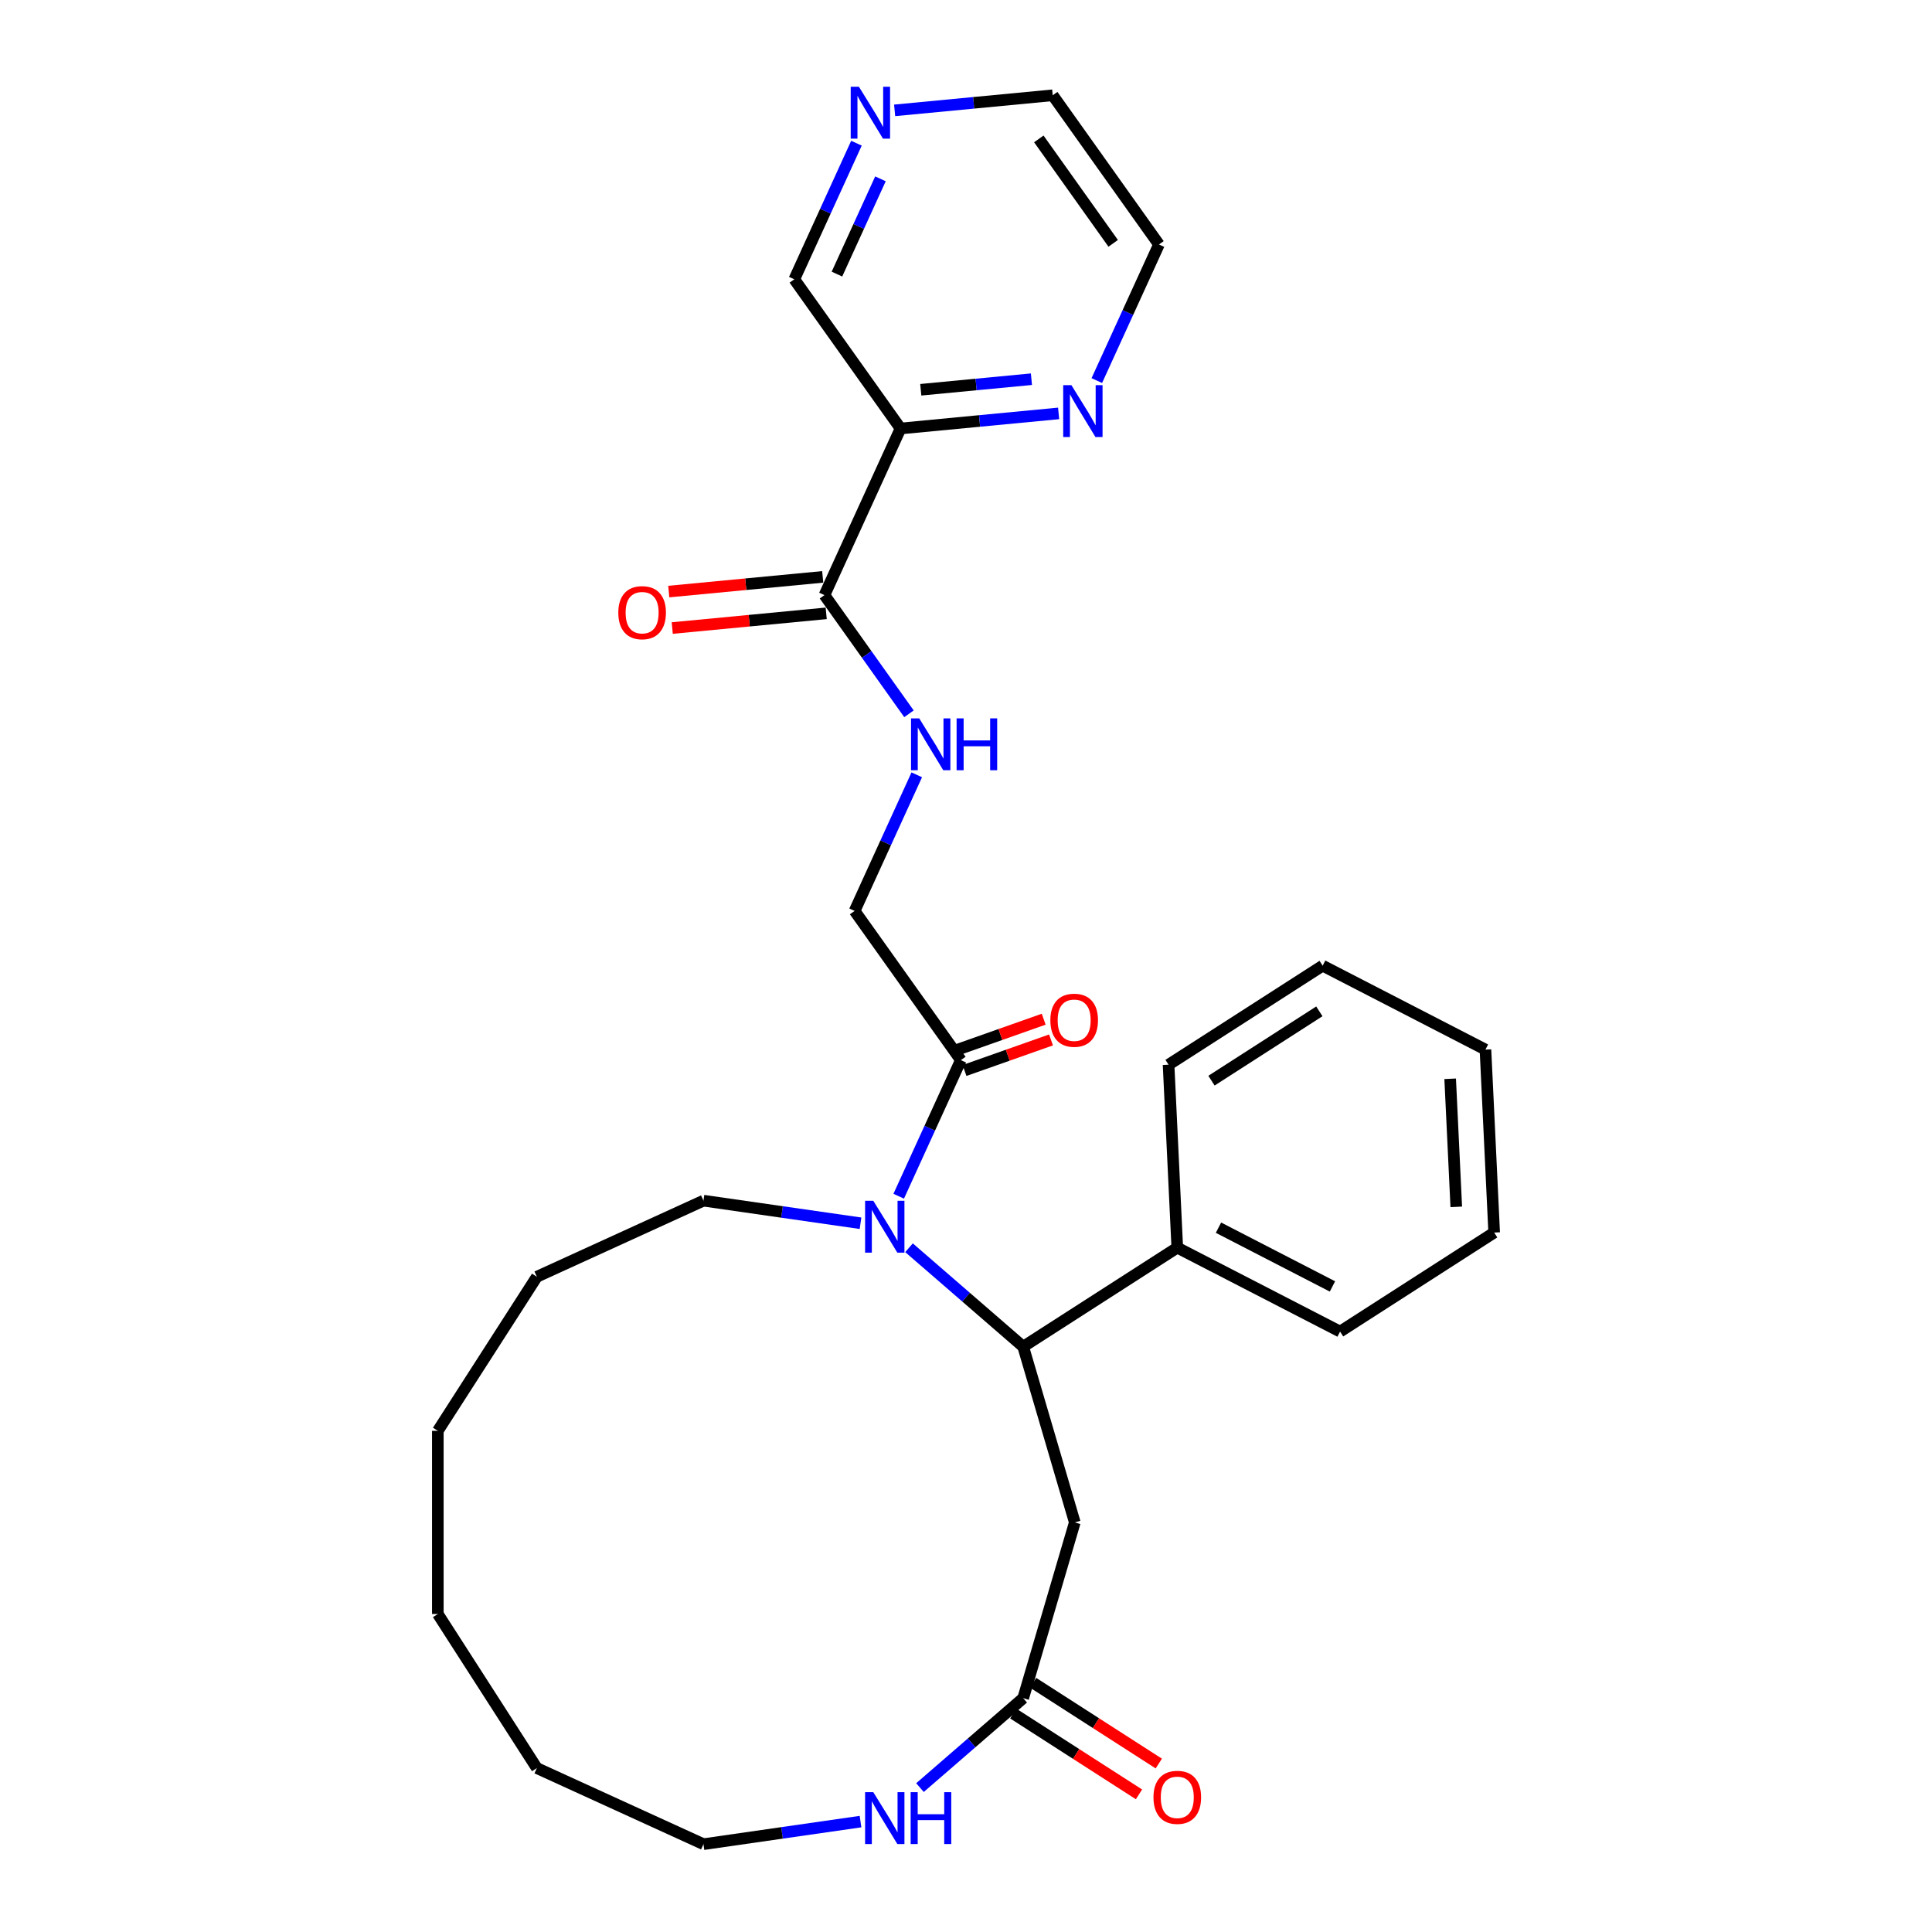 <?xml version='1.0' encoding='iso-8859-1'?>
<svg version='1.1' baseProfile='full'
              xmlns='http://www.w3.org/2000/svg'
                      xmlns:rdkit='http://www.rdkit.org/xml'
                      xmlns:xlink='http://www.w3.org/1999/xlink'
                  xml:space='preserve'
width='1000px' height='1000px' viewBox='0 0 1000 1000'>
<!-- END OF HEADER -->
<rect style='opacity:1.0;fill:#FFFFFF;stroke:none' width='1000' height='1000' x='0' y='0'> </rect>
<path class='bond-0' d='M 470.506,645.832 L 500.055,671.436' style='fill:none;fill-rule:evenodd;stroke:#0000FF;stroke-width:6px;stroke-linecap:butt;stroke-linejoin:miter;stroke-opacity:1' />
<path class='bond-0' d='M 500.055,671.436 L 529.603,697.039' style='fill:none;fill-rule:evenodd;stroke:#000000;stroke-width:6px;stroke-linecap:butt;stroke-linejoin:miter;stroke-opacity:1' />
<path class='bond-1' d='M 465.167,619.161 L 481.252,583.939' style='fill:none;fill-rule:evenodd;stroke:#0000FF;stroke-width:6px;stroke-linecap:butt;stroke-linejoin:miter;stroke-opacity:1' />
<path class='bond-1' d='M 481.252,583.939 L 497.338,548.718' style='fill:none;fill-rule:evenodd;stroke:#000000;stroke-width:6px;stroke-linecap:butt;stroke-linejoin:miter;stroke-opacity:1' />
<path class='bond-16' d='M 445.402,633.151 L 404.758,627.307' style='fill:none;fill-rule:evenodd;stroke:#0000FF;stroke-width:6px;stroke-linecap:butt;stroke-linejoin:miter;stroke-opacity:1' />
<path class='bond-16' d='M 404.758,627.307 L 364.114,621.463' style='fill:none;fill-rule:evenodd;stroke:#000000;stroke-width:6px;stroke-linecap:butt;stroke-linejoin:miter;stroke-opacity:1' />
<path class='bond-2' d='M 529.603,697.039 L 556.313,788.004' style='fill:none;fill-rule:evenodd;stroke:#000000;stroke-width:6px;stroke-linecap:butt;stroke-linejoin:miter;stroke-opacity:1' />
<path class='bond-10' d='M 529.603,697.039 L 609.358,645.784' style='fill:none;fill-rule:evenodd;stroke:#000000;stroke-width:6px;stroke-linecap:butt;stroke-linejoin:miter;stroke-opacity:1' />
<path class='bond-9' d='M 497.338,548.718 L 442.345,471.492' style='fill:none;fill-rule:evenodd;stroke:#000000;stroke-width:6px;stroke-linecap:butt;stroke-linejoin:miter;stroke-opacity:1' />
<path class='bond-11' d='M 499.232,554.081 L 521.617,546.173' style='fill:none;fill-rule:evenodd;stroke:#000000;stroke-width:6px;stroke-linecap:butt;stroke-linejoin:miter;stroke-opacity:1' />
<path class='bond-11' d='M 521.617,546.173 L 544.002,538.265' style='fill:none;fill-rule:evenodd;stroke:#FF0000;stroke-width:6px;stroke-linecap:butt;stroke-linejoin:miter;stroke-opacity:1' />
<path class='bond-11' d='M 495.443,543.354 L 517.827,535.446' style='fill:none;fill-rule:evenodd;stroke:#000000;stroke-width:6px;stroke-linecap:butt;stroke-linejoin:miter;stroke-opacity:1' />
<path class='bond-11' d='M 517.827,535.446 L 540.212,527.538' style='fill:none;fill-rule:evenodd;stroke:#FF0000;stroke-width:6px;stroke-linecap:butt;stroke-linejoin:miter;stroke-opacity:1' />
<path class='bond-5' d='M 556.313,788.004 L 529.603,878.969' style='fill:none;fill-rule:evenodd;stroke:#000000;stroke-width:6px;stroke-linecap:butt;stroke-linejoin:miter;stroke-opacity:1' />
<path class='bond-3' d='M 426.736,308.028 L 448.609,338.744' style='fill:none;fill-rule:evenodd;stroke:#000000;stroke-width:6px;stroke-linecap:butt;stroke-linejoin:miter;stroke-opacity:1' />
<path class='bond-3' d='M 448.609,338.744 L 470.481,369.459' style='fill:none;fill-rule:evenodd;stroke:#0000FF;stroke-width:6px;stroke-linecap:butt;stroke-linejoin:miter;stroke-opacity:1' />
<path class='bond-4' d='M 426.736,308.028 L 466.12,221.79' style='fill:none;fill-rule:evenodd;stroke:#000000;stroke-width:6px;stroke-linecap:butt;stroke-linejoin:miter;stroke-opacity:1' />
<path class='bond-12' d='M 425.835,298.59 L 385.995,302.395' style='fill:none;fill-rule:evenodd;stroke:#000000;stroke-width:6px;stroke-linecap:butt;stroke-linejoin:miter;stroke-opacity:1' />
<path class='bond-12' d='M 385.995,302.395 L 346.154,306.199' style='fill:none;fill-rule:evenodd;stroke:#FF0000;stroke-width:6px;stroke-linecap:butt;stroke-linejoin:miter;stroke-opacity:1' />
<path class='bond-12' d='M 427.637,317.466 L 387.797,321.27' style='fill:none;fill-rule:evenodd;stroke:#000000;stroke-width:6px;stroke-linecap:butt;stroke-linejoin:miter;stroke-opacity:1' />
<path class='bond-12' d='M 387.797,321.27 L 347.956,325.074' style='fill:none;fill-rule:evenodd;stroke:#FF0000;stroke-width:6px;stroke-linecap:butt;stroke-linejoin:miter;stroke-opacity:1' />
<path class='bond-8' d='M 466.12,221.79 L 507.032,217.884' style='fill:none;fill-rule:evenodd;stroke:#000000;stroke-width:6px;stroke-linecap:butt;stroke-linejoin:miter;stroke-opacity:1' />
<path class='bond-8' d='M 507.032,217.884 L 547.943,213.977' style='fill:none;fill-rule:evenodd;stroke:#0000FF;stroke-width:6px;stroke-linecap:butt;stroke-linejoin:miter;stroke-opacity:1' />
<path class='bond-8' d='M 476.591,201.743 L 505.229,199.008' style='fill:none;fill-rule:evenodd;stroke:#000000;stroke-width:6px;stroke-linecap:butt;stroke-linejoin:miter;stroke-opacity:1' />
<path class='bond-8' d='M 505.229,199.008 L 533.867,196.274' style='fill:none;fill-rule:evenodd;stroke:#0000FF;stroke-width:6px;stroke-linecap:butt;stroke-linejoin:miter;stroke-opacity:1' />
<path class='bond-15' d='M 466.12,221.79 L 411.127,144.564' style='fill:none;fill-rule:evenodd;stroke:#000000;stroke-width:6px;stroke-linecap:butt;stroke-linejoin:miter;stroke-opacity:1' />
<path class='bond-7' d='M 529.603,878.969 L 502.892,902.114' style='fill:none;fill-rule:evenodd;stroke:#000000;stroke-width:6px;stroke-linecap:butt;stroke-linejoin:miter;stroke-opacity:1' />
<path class='bond-7' d='M 502.892,902.114 L 476.182,925.259' style='fill:none;fill-rule:evenodd;stroke:#0000FF;stroke-width:6px;stroke-linecap:butt;stroke-linejoin:miter;stroke-opacity:1' />
<path class='bond-14' d='M 524.477,886.945 L 557.008,907.851' style='fill:none;fill-rule:evenodd;stroke:#000000;stroke-width:6px;stroke-linecap:butt;stroke-linejoin:miter;stroke-opacity:1' />
<path class='bond-14' d='M 557.008,907.851 L 589.538,928.756' style='fill:none;fill-rule:evenodd;stroke:#FF0000;stroke-width:6px;stroke-linecap:butt;stroke-linejoin:miter;stroke-opacity:1' />
<path class='bond-14' d='M 534.729,870.994 L 567.259,891.9' style='fill:none;fill-rule:evenodd;stroke:#000000;stroke-width:6px;stroke-linecap:butt;stroke-linejoin:miter;stroke-opacity:1' />
<path class='bond-14' d='M 567.259,891.9 L 599.789,912.805' style='fill:none;fill-rule:evenodd;stroke:#FF0000;stroke-width:6px;stroke-linecap:butt;stroke-linejoin:miter;stroke-opacity:1' />
<path class='bond-6' d='M 474.515,401.048 L 458.43,436.27' style='fill:none;fill-rule:evenodd;stroke:#0000FF;stroke-width:6px;stroke-linecap:butt;stroke-linejoin:miter;stroke-opacity:1' />
<path class='bond-6' d='M 458.43,436.27 L 442.345,471.492' style='fill:none;fill-rule:evenodd;stroke:#000000;stroke-width:6px;stroke-linecap:butt;stroke-linejoin:miter;stroke-opacity:1' />
<path class='bond-17' d='M 445.402,942.858 L 404.758,948.702' style='fill:none;fill-rule:evenodd;stroke:#0000FF;stroke-width:6px;stroke-linecap:butt;stroke-linejoin:miter;stroke-opacity:1' />
<path class='bond-17' d='M 404.758,948.702 L 364.114,954.545' style='fill:none;fill-rule:evenodd;stroke:#000000;stroke-width:6px;stroke-linecap:butt;stroke-linejoin:miter;stroke-opacity:1' />
<path class='bond-18' d='M 567.709,196.984 L 583.794,161.762' style='fill:none;fill-rule:evenodd;stroke:#0000FF;stroke-width:6px;stroke-linecap:butt;stroke-linejoin:miter;stroke-opacity:1' />
<path class='bond-18' d='M 583.794,161.762 L 599.879,126.541' style='fill:none;fill-rule:evenodd;stroke:#000000;stroke-width:6px;stroke-linecap:butt;stroke-linejoin:miter;stroke-opacity:1' />
<path class='bond-20' d='M 609.358,645.784 L 693.624,689.226' style='fill:none;fill-rule:evenodd;stroke:#000000;stroke-width:6px;stroke-linecap:butt;stroke-linejoin:miter;stroke-opacity:1' />
<path class='bond-20' d='M 630.686,635.447 L 689.673,665.857' style='fill:none;fill-rule:evenodd;stroke:#000000;stroke-width:6px;stroke-linecap:butt;stroke-linejoin:miter;stroke-opacity:1' />
<path class='bond-21' d='M 609.358,645.784 L 604.847,551.086' style='fill:none;fill-rule:evenodd;stroke:#000000;stroke-width:6px;stroke-linecap:butt;stroke-linejoin:miter;stroke-opacity:1' />
<path class='bond-13' d='M 443.298,74.121 L 427.213,109.343' style='fill:none;fill-rule:evenodd;stroke:#0000FF;stroke-width:6px;stroke-linecap:butt;stroke-linejoin:miter;stroke-opacity:1' />
<path class='bond-13' d='M 427.213,109.343 L 411.127,144.564' style='fill:none;fill-rule:evenodd;stroke:#000000;stroke-width:6px;stroke-linecap:butt;stroke-linejoin:miter;stroke-opacity:1' />
<path class='bond-13' d='M 455.72,92.564 L 444.46,117.219' style='fill:none;fill-rule:evenodd;stroke:#0000FF;stroke-width:6px;stroke-linecap:butt;stroke-linejoin:miter;stroke-opacity:1' />
<path class='bond-13' d='M 444.46,117.219 L 433.2,141.874' style='fill:none;fill-rule:evenodd;stroke:#000000;stroke-width:6px;stroke-linecap:butt;stroke-linejoin:miter;stroke-opacity:1' />
<path class='bond-19' d='M 463.063,57.128 L 503.975,53.221' style='fill:none;fill-rule:evenodd;stroke:#0000FF;stroke-width:6px;stroke-linecap:butt;stroke-linejoin:miter;stroke-opacity:1' />
<path class='bond-19' d='M 503.975,53.221 L 544.887,49.315' style='fill:none;fill-rule:evenodd;stroke:#000000;stroke-width:6px;stroke-linecap:butt;stroke-linejoin:miter;stroke-opacity:1' />
<path class='bond-22' d='M 364.114,621.463 L 277.876,660.847' style='fill:none;fill-rule:evenodd;stroke:#000000;stroke-width:6px;stroke-linecap:butt;stroke-linejoin:miter;stroke-opacity:1' />
<path class='bond-29' d='M 364.114,954.545 L 277.876,915.162' style='fill:none;fill-rule:evenodd;stroke:#000000;stroke-width:6px;stroke-linecap:butt;stroke-linejoin:miter;stroke-opacity:1' />
<path class='bond-31' d='M 599.879,126.541 L 544.887,49.315' style='fill:none;fill-rule:evenodd;stroke:#000000;stroke-width:6px;stroke-linecap:butt;stroke-linejoin:miter;stroke-opacity:1' />
<path class='bond-31' d='M 576.185,125.955 L 537.69,71.897' style='fill:none;fill-rule:evenodd;stroke:#000000;stroke-width:6px;stroke-linecap:butt;stroke-linejoin:miter;stroke-opacity:1' />
<path class='bond-25' d='M 693.624,689.226 L 773.379,637.971' style='fill:none;fill-rule:evenodd;stroke:#000000;stroke-width:6px;stroke-linecap:butt;stroke-linejoin:miter;stroke-opacity:1' />
<path class='bond-24' d='M 604.847,551.086 L 684.602,499.831' style='fill:none;fill-rule:evenodd;stroke:#000000;stroke-width:6px;stroke-linecap:butt;stroke-linejoin:miter;stroke-opacity:1' />
<path class='bond-24' d='M 627.061,559.349 L 682.89,523.47' style='fill:none;fill-rule:evenodd;stroke:#000000;stroke-width:6px;stroke-linecap:butt;stroke-linejoin:miter;stroke-opacity:1' />
<path class='bond-28' d='M 277.876,660.847 L 226.621,740.602' style='fill:none;fill-rule:evenodd;stroke:#000000;stroke-width:6px;stroke-linecap:butt;stroke-linejoin:miter;stroke-opacity:1' />
<path class='bond-23' d='M 277.876,915.162 L 226.621,835.407' style='fill:none;fill-rule:evenodd;stroke:#000000;stroke-width:6px;stroke-linecap:butt;stroke-linejoin:miter;stroke-opacity:1' />
<path class='bond-26' d='M 684.602,499.831 L 768.868,543.273' style='fill:none;fill-rule:evenodd;stroke:#000000;stroke-width:6px;stroke-linecap:butt;stroke-linejoin:miter;stroke-opacity:1' />
<path class='bond-30' d='M 773.379,637.971 L 768.868,543.273' style='fill:none;fill-rule:evenodd;stroke:#000000;stroke-width:6px;stroke-linecap:butt;stroke-linejoin:miter;stroke-opacity:1' />
<path class='bond-30' d='M 753.763,624.668 L 750.605,558.38' style='fill:none;fill-rule:evenodd;stroke:#000000;stroke-width:6px;stroke-linecap:butt;stroke-linejoin:miter;stroke-opacity:1' />
<path class='bond-27' d='M 226.621,835.407 L 226.621,740.602' style='fill:none;fill-rule:evenodd;stroke:#000000;stroke-width:6px;stroke-linecap:butt;stroke-linejoin:miter;stroke-opacity:1' />
<path  class='atom-0' d='M 452.019 621.531
L 460.817 635.752
Q 461.689 637.155, 463.092 639.696
Q 464.496 642.236, 464.571 642.388
L 464.571 621.531
L 468.136 621.531
L 468.136 648.38
L 464.458 648.38
L 455.015 632.832
Q 453.915 631.011, 452.74 628.926
Q 451.602 626.84, 451.261 626.195
L 451.261 648.38
L 447.772 648.38
L 447.772 621.531
L 452.019 621.531
' fill='#0000FF'/>
<path  class='atom-7' d='M 475.794 371.83
L 484.592 386.05
Q 485.464 387.453, 486.867 389.994
Q 488.27 392.535, 488.346 392.687
L 488.346 371.83
L 491.911 371.83
L 491.911 398.678
L 488.232 398.678
L 478.79 383.13
Q 477.69 381.31, 476.514 379.224
Q 475.377 377.139, 475.035 376.494
L 475.035 398.678
L 471.547 398.678
L 471.547 371.83
L 475.794 371.83
' fill='#0000FF'/>
<path  class='atom-7' d='M 495.134 371.83
L 498.775 371.83
L 498.775 383.244
L 512.502 383.244
L 512.502 371.83
L 516.143 371.83
L 516.143 398.678
L 512.502 398.678
L 512.502 386.278
L 498.775 386.278
L 498.775 398.678
L 495.134 398.678
L 495.134 371.83
' fill='#0000FF'/>
<path  class='atom-8' d='M 452.019 927.629
L 460.817 941.85
Q 461.689 943.253, 463.092 945.794
Q 464.496 948.334, 464.571 948.486
L 464.571 927.629
L 468.136 927.629
L 468.136 954.478
L 464.458 954.478
L 455.015 938.93
Q 453.915 937.109, 452.74 935.024
Q 451.602 932.938, 451.261 932.293
L 451.261 954.478
L 447.772 954.478
L 447.772 927.629
L 452.019 927.629
' fill='#0000FF'/>
<path  class='atom-8' d='M 471.359 927.629
L 475 927.629
L 475 939.043
L 488.728 939.043
L 488.728 927.629
L 492.368 927.629
L 492.368 954.478
L 488.728 954.478
L 488.728 942.077
L 475 942.077
L 475 954.478
L 471.359 954.478
L 471.359 927.629
' fill='#0000FF'/>
<path  class='atom-9' d='M 554.561 199.354
L 563.359 213.575
Q 564.231 214.978, 565.634 217.519
Q 567.037 220.059, 567.113 220.211
L 567.113 199.354
L 570.678 199.354
L 570.678 226.203
L 566.999 226.203
L 557.557 210.655
Q 556.457 208.835, 555.281 206.749
Q 554.144 204.663, 553.802 204.018
L 553.802 226.203
L 550.313 226.203
L 550.313 199.354
L 554.561 199.354
' fill='#0000FF'/>
<path  class='atom-12' d='M 543.662 528.073
Q 543.662 521.627, 546.847 518.024
Q 550.033 514.422, 555.987 514.422
Q 561.94 514.422, 565.126 518.024
Q 568.311 521.627, 568.311 528.073
Q 568.311 534.596, 565.088 538.312
Q 561.865 541.991, 555.987 541.991
Q 550.071 541.991, 546.847 538.312
Q 543.662 534.634, 543.662 528.073
M 555.987 538.957
Q 560.082 538.957, 562.282 536.227
Q 564.519 533.458, 564.519 528.073
Q 564.519 522.802, 562.282 520.148
Q 560.082 517.455, 555.987 517.455
Q 551.891 517.455, 549.654 520.11
Q 547.454 522.764, 547.454 528.073
Q 547.454 533.496, 549.654 536.227
Q 551.891 538.957, 555.987 538.957
' fill='#FF0000'/>
<path  class='atom-13' d='M 320.036 317.116
Q 320.036 310.669, 323.221 307.066
Q 326.407 303.464, 332.36 303.464
Q 338.314 303.464, 341.5 307.066
Q 344.685 310.669, 344.685 317.116
Q 344.685 323.638, 341.462 327.355
Q 338.238 331.033, 332.36 331.033
Q 326.445 331.033, 323.221 327.355
Q 320.036 323.676, 320.036 317.116
M 332.36 327.999
Q 336.456 327.999, 338.656 325.269
Q 340.893 322.501, 340.893 317.116
Q 340.893 311.844, 338.656 309.19
Q 336.456 306.497, 332.36 306.497
Q 328.265 306.497, 326.027 309.152
Q 323.828 311.807, 323.828 317.116
Q 323.828 322.538, 326.027 325.269
Q 328.265 327.999, 332.36 327.999
' fill='#FF0000'/>
<path  class='atom-14' d='M 444.576 44.902
L 453.374 59.123
Q 454.246 60.526, 455.649 63.067
Q 457.052 65.608, 457.128 65.759
L 457.128 44.902
L 460.693 44.902
L 460.693 71.751
L 457.014 71.751
L 447.572 56.203
Q 446.472 54.383, 445.297 52.297
Q 444.159 50.211, 443.818 49.566
L 443.818 71.751
L 440.329 71.751
L 440.329 44.902
L 444.576 44.902
' fill='#0000FF'/>
<path  class='atom-15' d='M 597.033 930.3
Q 597.033 923.854, 600.219 920.251
Q 603.404 916.649, 609.358 916.649
Q 615.312 916.649, 618.497 920.251
Q 621.683 923.854, 621.683 930.3
Q 621.683 936.823, 618.459 940.539
Q 615.236 944.218, 609.358 944.218
Q 603.442 944.218, 600.219 940.539
Q 597.033 936.861, 597.033 930.3
M 609.358 941.184
Q 613.454 941.184, 615.653 938.454
Q 617.891 935.685, 617.891 930.3
Q 617.891 925.029, 615.653 922.375
Q 613.454 919.682, 609.358 919.682
Q 605.262 919.682, 603.025 922.337
Q 600.826 924.991, 600.826 930.3
Q 600.826 935.723, 603.025 938.454
Q 605.262 941.184, 609.358 941.184
' fill='#FF0000'/>
</svg>

